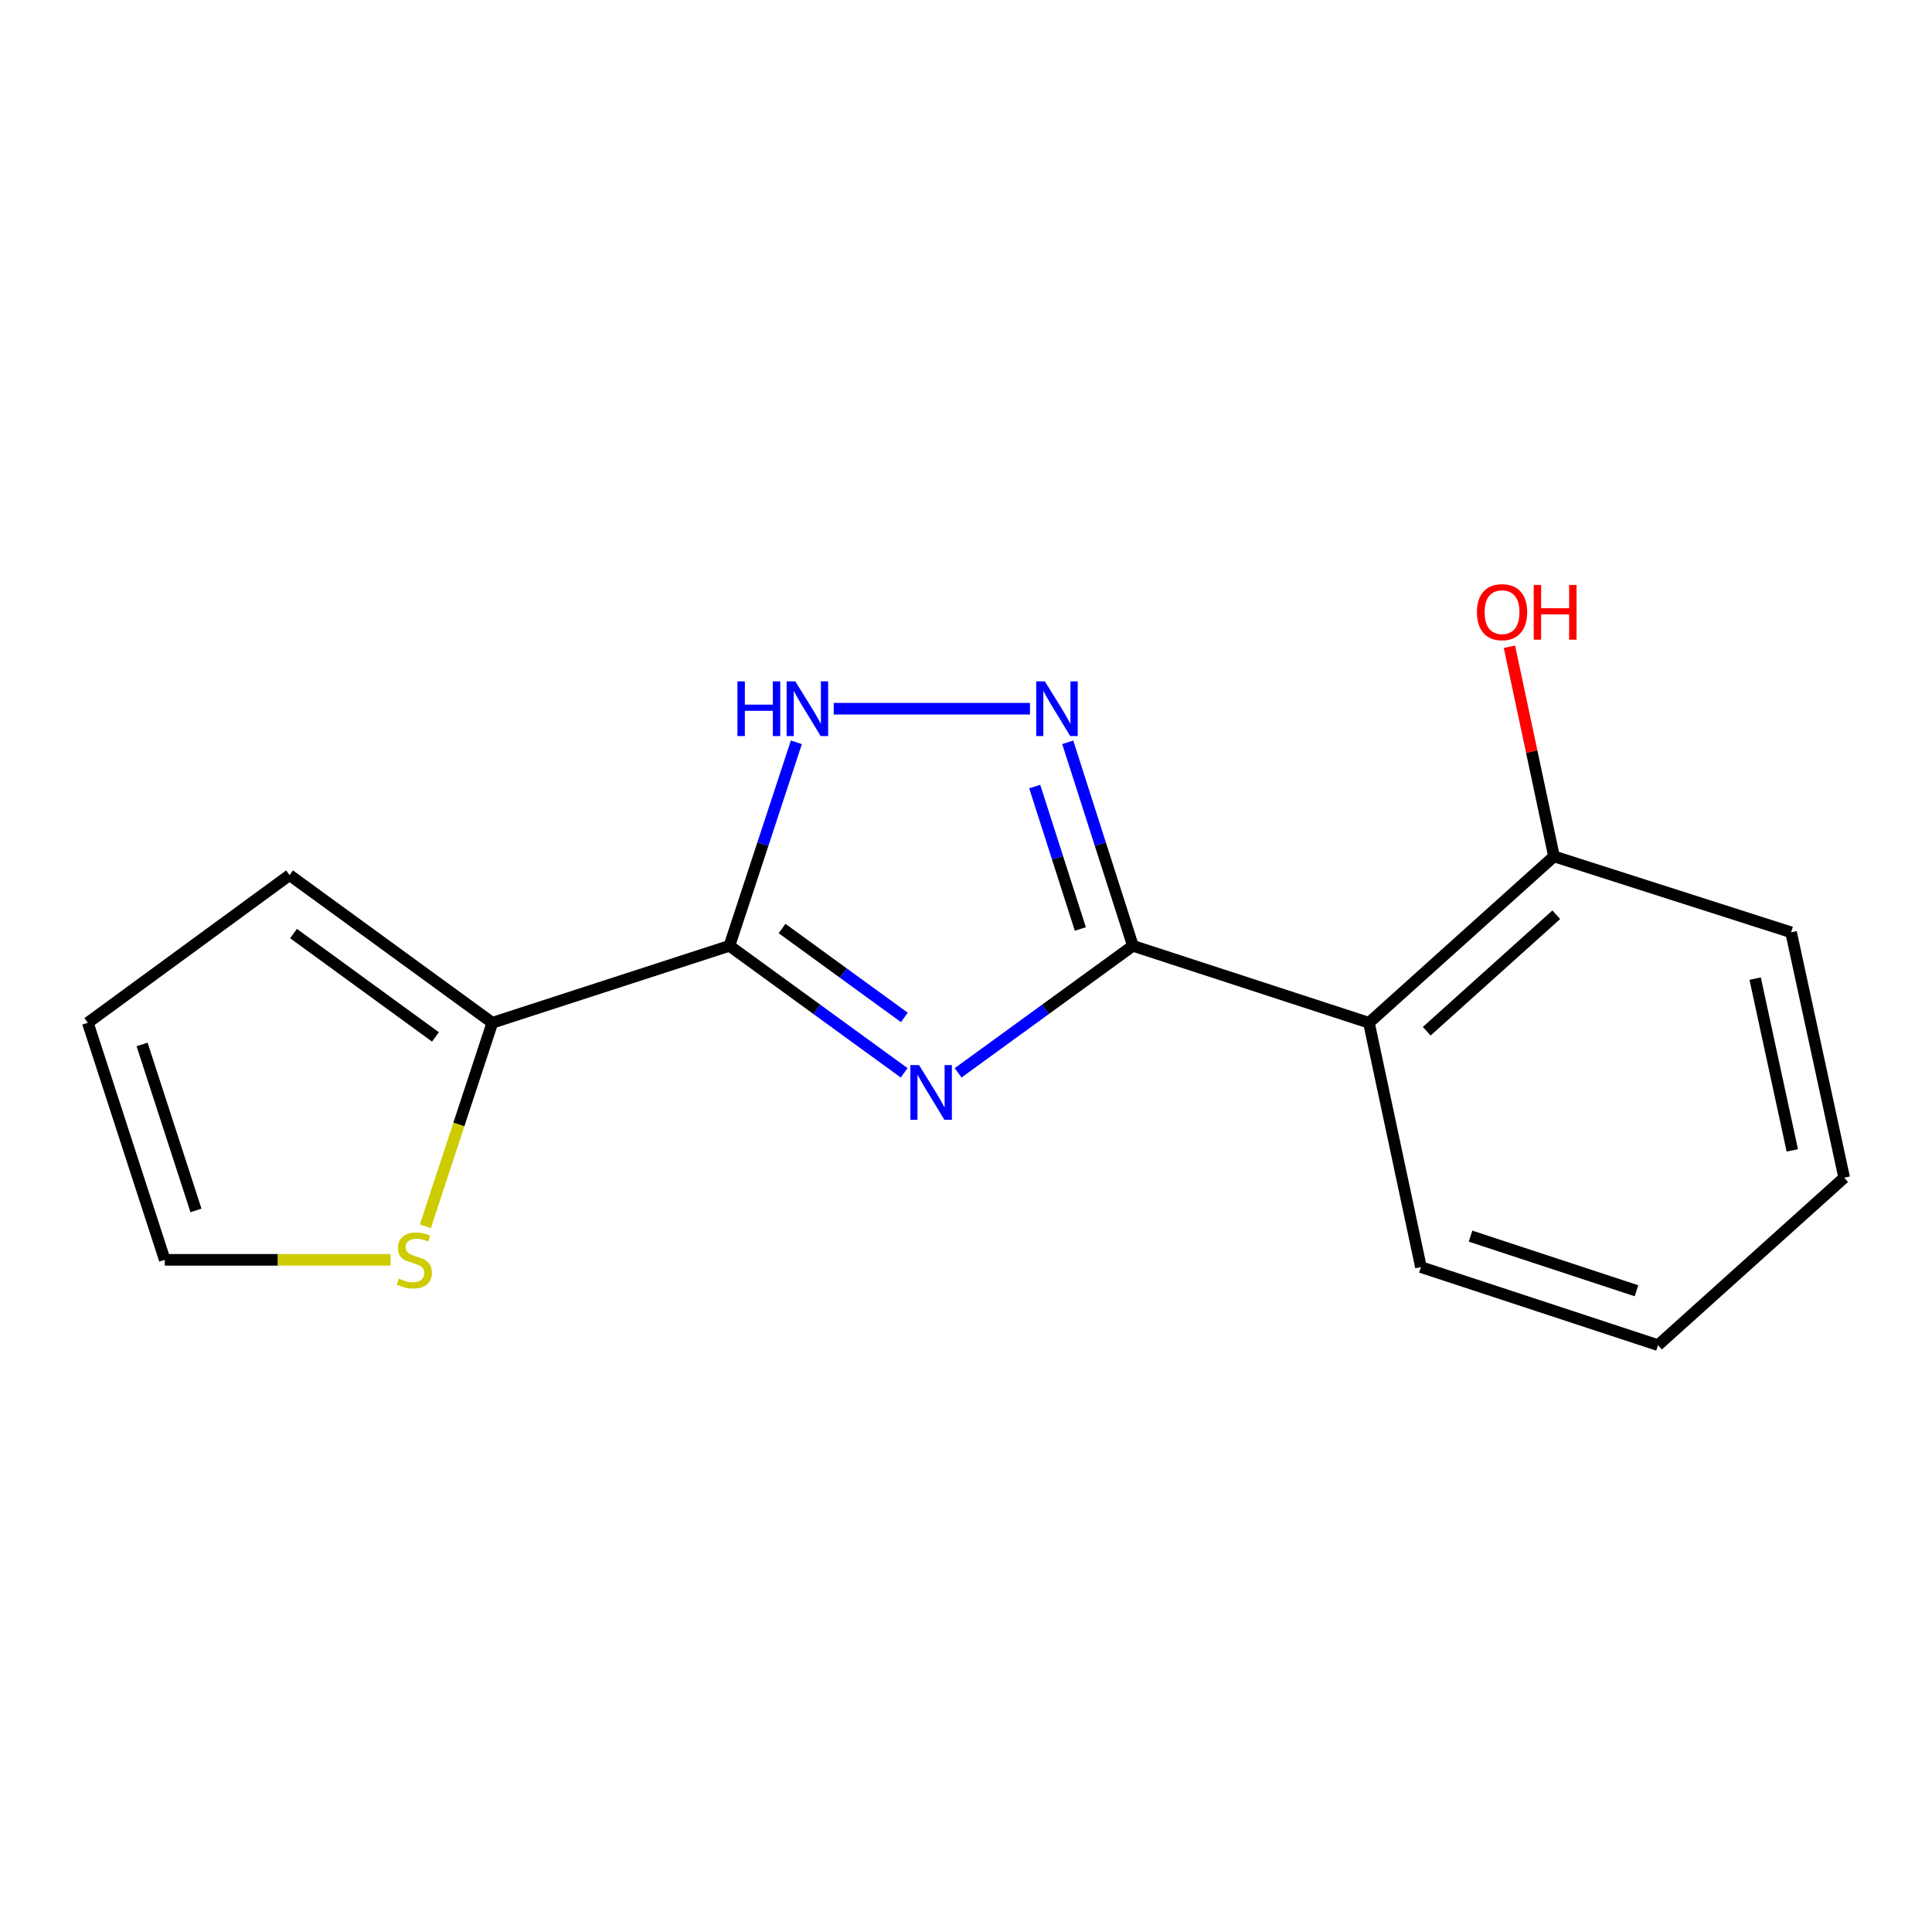 <?xml version='1.0' encoding='iso-8859-1'?>
<svg version='1.1' baseProfile='full'
              xmlns='http://www.w3.org/2000/svg'
                      xmlns:rdkit='http://www.rdkit.org/xml'
                      xmlns:xlink='http://www.w3.org/1999/xlink'
                  xml:space='preserve'
width='1000px' height='1000px' viewBox='0 0 1000 1000'>
<!-- END OF HEADER -->
<rect style='opacity:1.0;fill:#FFFFFF;stroke:none' width='1000' height='1000' x='0' y='0'> </rect>
<path class='bond-0' d='M 495.92,555.294 L 541.154,522.42' style='fill:none;fill-rule:evenodd;stroke:#0000FF;stroke-width:6px;stroke-linecap:butt;stroke-linejoin:miter;stroke-opacity:1' />
<path class='bond-0' d='M 541.154,522.42 L 586.388,489.547' style='fill:none;fill-rule:evenodd;stroke:#000000;stroke-width:6px;stroke-linecap:butt;stroke-linejoin:miter;stroke-opacity:1' />
<path class='bond-1' d='M 467.986,555.29 L 422.771,522.419' style='fill:none;fill-rule:evenodd;stroke:#0000FF;stroke-width:6px;stroke-linecap:butt;stroke-linejoin:miter;stroke-opacity:1' />
<path class='bond-1' d='M 422.771,522.419 L 377.556,489.547' style='fill:none;fill-rule:evenodd;stroke:#000000;stroke-width:6px;stroke-linecap:butt;stroke-linejoin:miter;stroke-opacity:1' />
<path class='bond-1' d='M 468.095,526.62 L 436.445,503.61' style='fill:none;fill-rule:evenodd;stroke:#0000FF;stroke-width:6px;stroke-linecap:butt;stroke-linejoin:miter;stroke-opacity:1' />
<path class='bond-1' d='M 436.445,503.61 L 404.795,480.6' style='fill:none;fill-rule:evenodd;stroke:#000000;stroke-width:6px;stroke-linecap:butt;stroke-linejoin:miter;stroke-opacity:1' />
<path class='bond-2' d='M 586.388,489.547 L 569.521,436.88' style='fill:none;fill-rule:evenodd;stroke:#000000;stroke-width:6px;stroke-linecap:butt;stroke-linejoin:miter;stroke-opacity:1' />
<path class='bond-2' d='M 569.521,436.88 L 552.655,384.213' style='fill:none;fill-rule:evenodd;stroke:#0000FF;stroke-width:6px;stroke-linecap:butt;stroke-linejoin:miter;stroke-opacity:1' />
<path class='bond-2' d='M 559.182,480.839 L 547.375,443.972' style='fill:none;fill-rule:evenodd;stroke:#000000;stroke-width:6px;stroke-linecap:butt;stroke-linejoin:miter;stroke-opacity:1' />
<path class='bond-2' d='M 547.375,443.972 L 535.569,407.105' style='fill:none;fill-rule:evenodd;stroke:#0000FF;stroke-width:6px;stroke-linecap:butt;stroke-linejoin:miter;stroke-opacity:1' />
<path class='bond-4' d='M 586.388,489.547 L 708.56,529.388' style='fill:none;fill-rule:evenodd;stroke:#000000;stroke-width:6px;stroke-linecap:butt;stroke-linejoin:miter;stroke-opacity:1' />
<path class='bond-3' d='M 377.556,489.547 L 394.876,436.884' style='fill:none;fill-rule:evenodd;stroke:#000000;stroke-width:6px;stroke-linecap:butt;stroke-linejoin:miter;stroke-opacity:1' />
<path class='bond-3' d='M 394.876,436.884 L 412.195,384.221' style='fill:none;fill-rule:evenodd;stroke:#0000FF;stroke-width:6px;stroke-linecap:butt;stroke-linejoin:miter;stroke-opacity:1' />
<path class='bond-5' d='M 377.556,489.547 L 254.828,529.388' style='fill:none;fill-rule:evenodd;stroke:#000000;stroke-width:6px;stroke-linecap:butt;stroke-linejoin:miter;stroke-opacity:1' />
<path class='bond-16' d='M 533.119,366.832 L 431.535,366.832' style='fill:none;fill-rule:evenodd;stroke:#0000FF;stroke-width:6px;stroke-linecap:butt;stroke-linejoin:miter;stroke-opacity:1' />
<path class='bond-7' d='M 708.56,529.388 L 804.339,443.259' style='fill:none;fill-rule:evenodd;stroke:#000000;stroke-width:6px;stroke-linecap:butt;stroke-linejoin:miter;stroke-opacity:1' />
<path class='bond-7' d='M 738.476,533.76 L 805.521,473.469' style='fill:none;fill-rule:evenodd;stroke:#000000;stroke-width:6px;stroke-linecap:butt;stroke-linejoin:miter;stroke-opacity:1' />
<path class='bond-12' d='M 708.56,529.388 L 735.47,655.85' style='fill:none;fill-rule:evenodd;stroke:#000000;stroke-width:6px;stroke-linecap:butt;stroke-linejoin:miter;stroke-opacity:1' />
<path class='bond-6' d='M 254.828,529.388 L 237.497,582.065' style='fill:none;fill-rule:evenodd;stroke:#000000;stroke-width:6px;stroke-linecap:butt;stroke-linejoin:miter;stroke-opacity:1' />
<path class='bond-6' d='M 237.497,582.065 L 220.166,634.741' style='fill:none;fill-rule:evenodd;stroke:#CCCC00;stroke-width:6px;stroke-linecap:butt;stroke-linejoin:miter;stroke-opacity:1' />
<path class='bond-8' d='M 254.828,529.388 L 149.877,452.948' style='fill:none;fill-rule:evenodd;stroke:#000000;stroke-width:6px;stroke-linecap:butt;stroke-linejoin:miter;stroke-opacity:1' />
<path class='bond-8' d='M 225.395,536.719 L 151.929,483.211' style='fill:none;fill-rule:evenodd;stroke:#000000;stroke-width:6px;stroke-linecap:butt;stroke-linejoin:miter;stroke-opacity:1' />
<path class='bond-9' d='M 202.148,652.09 L 143.715,652.09' style='fill:none;fill-rule:evenodd;stroke:#CCCC00;stroke-width:6px;stroke-linecap:butt;stroke-linejoin:miter;stroke-opacity:1' />
<path class='bond-9' d='M 143.715,652.09 L 85.283,652.09' style='fill:none;fill-rule:evenodd;stroke:#000000;stroke-width:6px;stroke-linecap:butt;stroke-linejoin:miter;stroke-opacity:1' />
<path class='bond-11' d='M 804.339,443.259 L 792.81,389.012' style='fill:none;fill-rule:evenodd;stroke:#000000;stroke-width:6px;stroke-linecap:butt;stroke-linejoin:miter;stroke-opacity:1' />
<path class='bond-11' d='M 792.81,389.012 L 781.28,334.765' style='fill:none;fill-rule:evenodd;stroke:#FF0000;stroke-width:6px;stroke-linecap:butt;stroke-linejoin:miter;stroke-opacity:1' />
<path class='bond-13' d='M 804.339,443.259 L 927.067,482.558' style='fill:none;fill-rule:evenodd;stroke:#000000;stroke-width:6px;stroke-linecap:butt;stroke-linejoin:miter;stroke-opacity:1' />
<path class='bond-10' d='M 149.877,452.948 L 45.455,529.388' style='fill:none;fill-rule:evenodd;stroke:#000000;stroke-width:6px;stroke-linecap:butt;stroke-linejoin:miter;stroke-opacity:1' />
<path class='bond-17' d='M 85.283,652.09 L 45.455,529.388' style='fill:none;fill-rule:evenodd;stroke:#000000;stroke-width:6px;stroke-linecap:butt;stroke-linejoin:miter;stroke-opacity:1' />
<path class='bond-17' d='M 101.426,626.506 L 73.546,540.614' style='fill:none;fill-rule:evenodd;stroke:#000000;stroke-width:6px;stroke-linecap:butt;stroke-linejoin:miter;stroke-opacity:1' />
<path class='bond-14' d='M 735.47,655.85 L 858.185,696.246' style='fill:none;fill-rule:evenodd;stroke:#000000;stroke-width:6px;stroke-linecap:butt;stroke-linejoin:miter;stroke-opacity:1' />
<path class='bond-14' d='M 761.148,639.821 L 847.049,668.099' style='fill:none;fill-rule:evenodd;stroke:#000000;stroke-width:6px;stroke-linecap:butt;stroke-linejoin:miter;stroke-opacity:1' />
<path class='bond-15' d='M 927.067,482.558 L 954.545,609.575' style='fill:none;fill-rule:evenodd;stroke:#000000;stroke-width:6px;stroke-linecap:butt;stroke-linejoin:miter;stroke-opacity:1' />
<path class='bond-15' d='M 908.461,506.527 L 927.696,595.439' style='fill:none;fill-rule:evenodd;stroke:#000000;stroke-width:6px;stroke-linecap:butt;stroke-linejoin:miter;stroke-opacity:1' />
<path class='bond-18' d='M 858.185,696.246 L 954.545,609.575' style='fill:none;fill-rule:evenodd;stroke:#000000;stroke-width:6px;stroke-linecap:butt;stroke-linejoin:miter;stroke-opacity:1' />
<path  class='atom-0' d='M 475.693 551.284
L 484.973 566.284
Q 485.893 567.764, 487.373 570.444
Q 488.853 573.124, 488.933 573.284
L 488.933 551.284
L 492.693 551.284
L 492.693 579.604
L 488.813 579.604
L 478.853 563.204
Q 477.693 561.284, 476.453 559.084
Q 475.253 556.884, 474.893 556.204
L 474.893 579.604
L 471.213 579.604
L 471.213 551.284
L 475.693 551.284
' fill='#0000FF'/>
<path  class='atom-3' d='M 540.829 352.672
L 550.109 367.672
Q 551.029 369.152, 552.509 371.832
Q 553.989 374.512, 554.069 374.672
L 554.069 352.672
L 557.829 352.672
L 557.829 380.992
L 553.949 380.992
L 543.989 364.592
Q 542.829 362.672, 541.589 360.472
Q 540.389 358.272, 540.029 357.592
L 540.029 380.992
L 536.349 380.992
L 536.349 352.672
L 540.829 352.672
' fill='#0000FF'/>
<path  class='atom-4' d='M 381.694 352.672
L 385.534 352.672
L 385.534 364.712
L 400.014 364.712
L 400.014 352.672
L 403.854 352.672
L 403.854 380.992
L 400.014 380.992
L 400.014 367.912
L 385.534 367.912
L 385.534 380.992
L 381.694 380.992
L 381.694 352.672
' fill='#0000FF'/>
<path  class='atom-4' d='M 411.654 352.672
L 420.934 367.672
Q 421.854 369.152, 423.334 371.832
Q 424.814 374.512, 424.894 374.672
L 424.894 352.672
L 428.654 352.672
L 428.654 380.992
L 424.774 380.992
L 414.814 364.592
Q 413.654 362.672, 412.414 360.472
Q 411.214 358.272, 410.854 357.592
L 410.854 380.992
L 407.174 380.992
L 407.174 352.672
L 411.654 352.672
' fill='#0000FF'/>
<path  class='atom-7' d='M 206.457 661.81
Q 206.777 661.93, 208.097 662.49
Q 209.417 663.05, 210.857 663.41
Q 212.337 663.73, 213.777 663.73
Q 216.457 663.73, 218.017 662.45
Q 219.577 661.13, 219.577 658.85
Q 219.577 657.29, 218.777 656.33
Q 218.017 655.37, 216.817 654.85
Q 215.617 654.33, 213.617 653.73
Q 211.097 652.97, 209.577 652.25
Q 208.097 651.53, 207.017 650.01
Q 205.977 648.49, 205.977 645.93
Q 205.977 642.37, 208.377 640.17
Q 210.817 637.97, 215.617 637.97
Q 218.897 637.97, 222.617 639.53
L 221.697 642.61
Q 218.297 641.21, 215.737 641.21
Q 212.977 641.21, 211.457 642.37
Q 209.937 643.49, 209.977 645.45
Q 209.977 646.97, 210.737 647.89
Q 211.537 648.81, 212.657 649.33
Q 213.817 649.85, 215.737 650.45
Q 218.297 651.25, 219.817 652.05
Q 221.337 652.85, 222.417 654.49
Q 223.537 656.09, 223.537 658.85
Q 223.537 662.77, 220.897 664.89
Q 218.297 666.97, 213.937 666.97
Q 211.417 666.97, 209.497 666.41
Q 207.617 665.89, 205.377 664.97
L 206.457 661.81
' fill='#CCCC00'/>
<path  class='atom-12' d='M 764.456 316.852
Q 764.456 310.052, 767.816 306.252
Q 771.176 302.452, 777.456 302.452
Q 783.736 302.452, 787.096 306.252
Q 790.456 310.052, 790.456 316.852
Q 790.456 323.732, 787.056 327.652
Q 783.656 331.532, 777.456 331.532
Q 771.216 331.532, 767.816 327.652
Q 764.456 323.772, 764.456 316.852
M 777.456 328.332
Q 781.776 328.332, 784.096 325.452
Q 786.456 322.532, 786.456 316.852
Q 786.456 311.292, 784.096 308.492
Q 781.776 305.652, 777.456 305.652
Q 773.136 305.652, 770.776 308.452
Q 768.456 311.252, 768.456 316.852
Q 768.456 322.572, 770.776 325.452
Q 773.136 328.332, 777.456 328.332
' fill='#FF0000'/>
<path  class='atom-12' d='M 793.856 302.772
L 797.696 302.772
L 797.696 314.812
L 812.176 314.812
L 812.176 302.772
L 816.016 302.772
L 816.016 331.092
L 812.176 331.092
L 812.176 318.012
L 797.696 318.012
L 797.696 331.092
L 793.856 331.092
L 793.856 302.772
' fill='#FF0000'/>
</svg>
